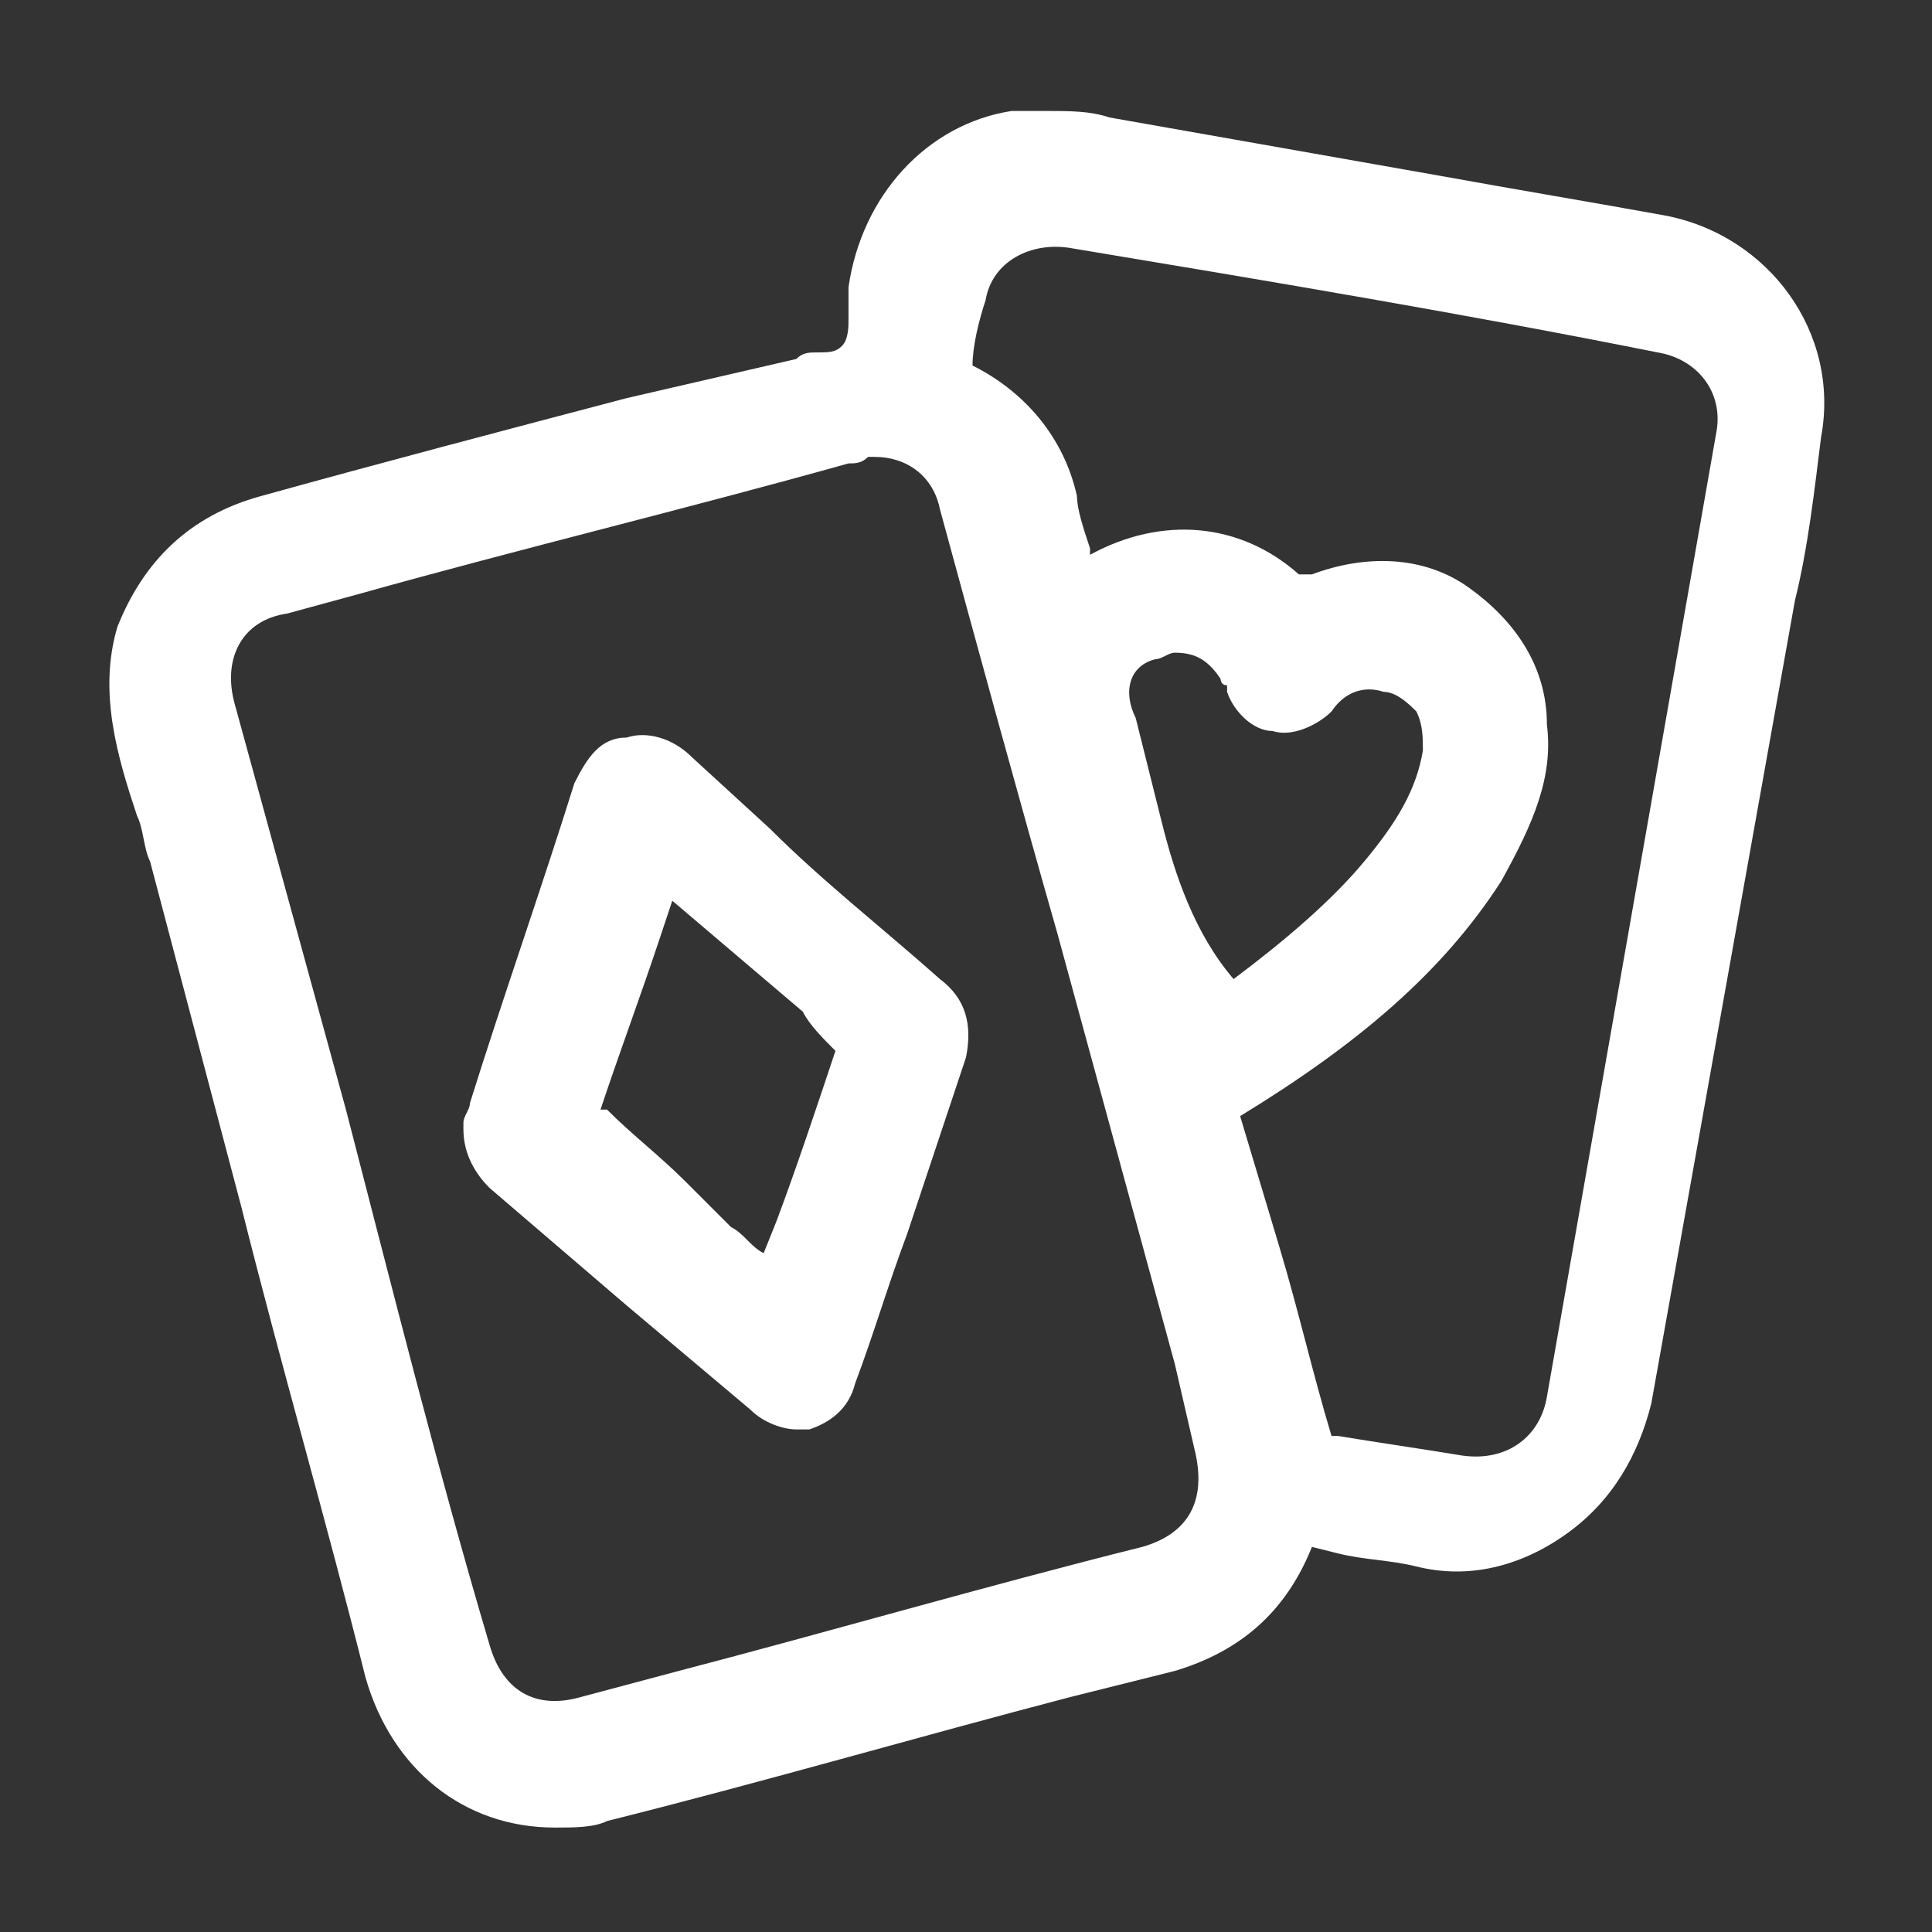 <?xml version="1.0" encoding="UTF-8"?>
<!-- Generator: Adobe Illustrator 27.3.1, SVG Export Plug-In . SVG Version: 6.00 Build 0)  -->
<svg xmlns="http://www.w3.org/2000/svg" xmlns:xlink="http://www.w3.org/1999/xlink" version="1.1" id="Capa_1" x="0px" y="0px" viewBox="0 0 29.6 29.6" style="enable-background:new 0 0 29.6 29.6;" xml:space="preserve">
<rect x="0" y="0" width="29.6" height="29.6" fill="#333333" stroke="none"/>
<style type="text/css">
	.st0{fill:#FFFFFF;}
</style>
<g>
	<path class="st0" d="M25.5,3.3c-1.1-0.2-2.3-0.4-3.4-0.6c-1.7-0.3-3.4-0.6-5.1-0.9c-0.3-0.1-0.6-0.1-1-0.1c-0.2,0-0.3,0-0.5,0   C14.2,1.9,13.2,3,13,4.4l0,0.1c0,0,0,0.1,0,0.1c0,0.1,0,0.2,0,0.3c0,0.1,0,0.3-0.1,0.4c-0.1,0.1-0.2,0.1-0.4,0.1   c-0.1,0-0.2,0-0.3,0.1L9.6,6.1c-1.9,0.5-3.8,1-5.6,1.5c-1.1,0.3-1.8,1-2.2,2c-0.3,1,0,2,0.3,2.9c0.1,0.2,0.1,0.5,0.2,0.7l1.4,5.3   c0.6,2.4,1.3,4.8,1.9,7.2C6,27.1,7.1,28,8.5,28c0.3,0,0.6,0,0.8-0.1c2.4-0.6,4.8-1.3,7.1-1.9l1.6-0.4c1-0.3,1.7-0.9,2.1-1.9   l0.4,0.1c0.4,0.1,0.8,0.1,1.2,0.2c0.8,0.2,1.6,0,2.3-0.5c0.7-0.5,1.1-1.2,1.3-2l2.2-12.3c0.2-0.8,0.3-1.7,0.4-2.5   C28.2,5.1,27.1,3.6,25.5,3.3z M17.5,23.7c-2.4,0.6-4.8,1.3-7.1,1.9L8.9,26c-0.7,0.2-1.2-0.1-1.4-0.8C6.7,22.5,6,19.7,5.3,17   l-1.7-6.2c-0.2-0.7,0.1-1.3,0.8-1.4l1.1-0.3c2.5-0.7,5-1.3,7.5-2c0.1,0,0.2,0,0.3-0.1l0.1,0c0.5,0,0.9,0.3,1,0.8   c0.6,2.2,1.2,4.4,1.8,6.5c0.6,2.2,1.2,4.4,1.8,6.6l0.3,1.3C18.5,23,18.2,23.5,17.5,23.7z M17.7,10.1c0.1,0,0.2-0.1,0.3-0.1   c0.3,0,0.5,0.1,0.7,0.4c0,0,0,0.1,0.1,0.1l0,0.1c0.1,0.3,0.4,0.6,0.7,0.6c0.3,0.1,0.7-0.1,0.9-0.3c0.2-0.3,0.5-0.4,0.8-0.3   c0.2,0,0.4,0.2,0.5,0.3c0.1,0.2,0.1,0.4,0.1,0.6c-0.1,0.6-0.4,1.1-0.9,1.7c-0.5,0.6-1.2,1.2-2,1.8c-0.6-0.7-0.9-1.6-1.1-2.4   c-0.1-0.4-0.2-0.8-0.3-1.2l-0.1-0.4C17.2,10.6,17.3,10.2,17.7,10.1z M19,17.1c1.8-1.1,3.1-2.2,4-3.6c0.5-0.9,0.8-1.6,0.7-2.4   c0-0.9-0.5-1.6-1.2-2.1c-0.7-0.5-1.6-0.5-2.4-0.2c-0.1,0-0.1,0-0.2,0c-0.9-0.8-2.1-0.9-3.2-0.3l0-0.1c-0.1-0.3-0.2-0.6-0.2-0.8   c-0.2-0.9-0.8-1.6-1.6-2c0,0,0,0,0,0c0-0.3,0.1-0.7,0.2-1c0.1-0.6,0.7-0.9,1.3-0.8c3,0.5,6,1,9,1.6c0.6,0.1,1,0.6,0.9,1.2   l-2.6,14.8c-0.1,0.6-0.6,1-1.3,0.9c-0.6-0.1-1.3-0.2-1.9-0.3c0,0,0,0-0.1,0c-0.3-1-0.5-1.9-0.8-2.9L19,17.1   C19,17.1,19,17.1,19,17.1z"></path>
	<path class="st0" d="M14.4,15c-0.9-0.8-1.8-1.5-2.6-2.3l-1.2-1.1c-0.3-0.3-0.7-0.4-1-0.3C9.2,11.3,9,11.6,8.8,12   c-0.5,1.6-1.1,3.3-1.6,4.9c0,0.1-0.1,0.2-0.1,0.3l0,0.1c0,0.4,0.2,0.7,0.4,0.9c0.7,0.6,1.4,1.2,2.1,1.8l1.9,1.6   c0.2,0.2,0.5,0.3,0.7,0.3c0.1,0,0.1,0,0.2,0c0.3-0.1,0.6-0.3,0.7-0.7c0.3-0.8,0.5-1.5,0.8-2.3c0.3-0.9,0.6-1.8,0.9-2.7   C14.9,15.7,14.8,15.3,14.4,15z M12.8,16.1C12.8,16.1,12.8,16.1,12.8,16.1c-0.3,0.9-0.6,1.8-0.9,2.6l-0.2,0.5l0,0   c-0.2-0.1-0.3-0.3-0.5-0.4l-0.7-0.7c-0.4-0.4-0.8-0.7-1.2-1.1c0,0-0.1,0-0.1,0c0,0,0,0,0,0c0,0,0,0,0,0c0.3-0.9,0.6-1.7,0.9-2.6   l0.2-0.6l2,1.7C12.4,15.7,12.6,15.9,12.8,16.1C12.8,16,12.8,16.1,12.8,16.1z"></path>
</g>
</svg>
